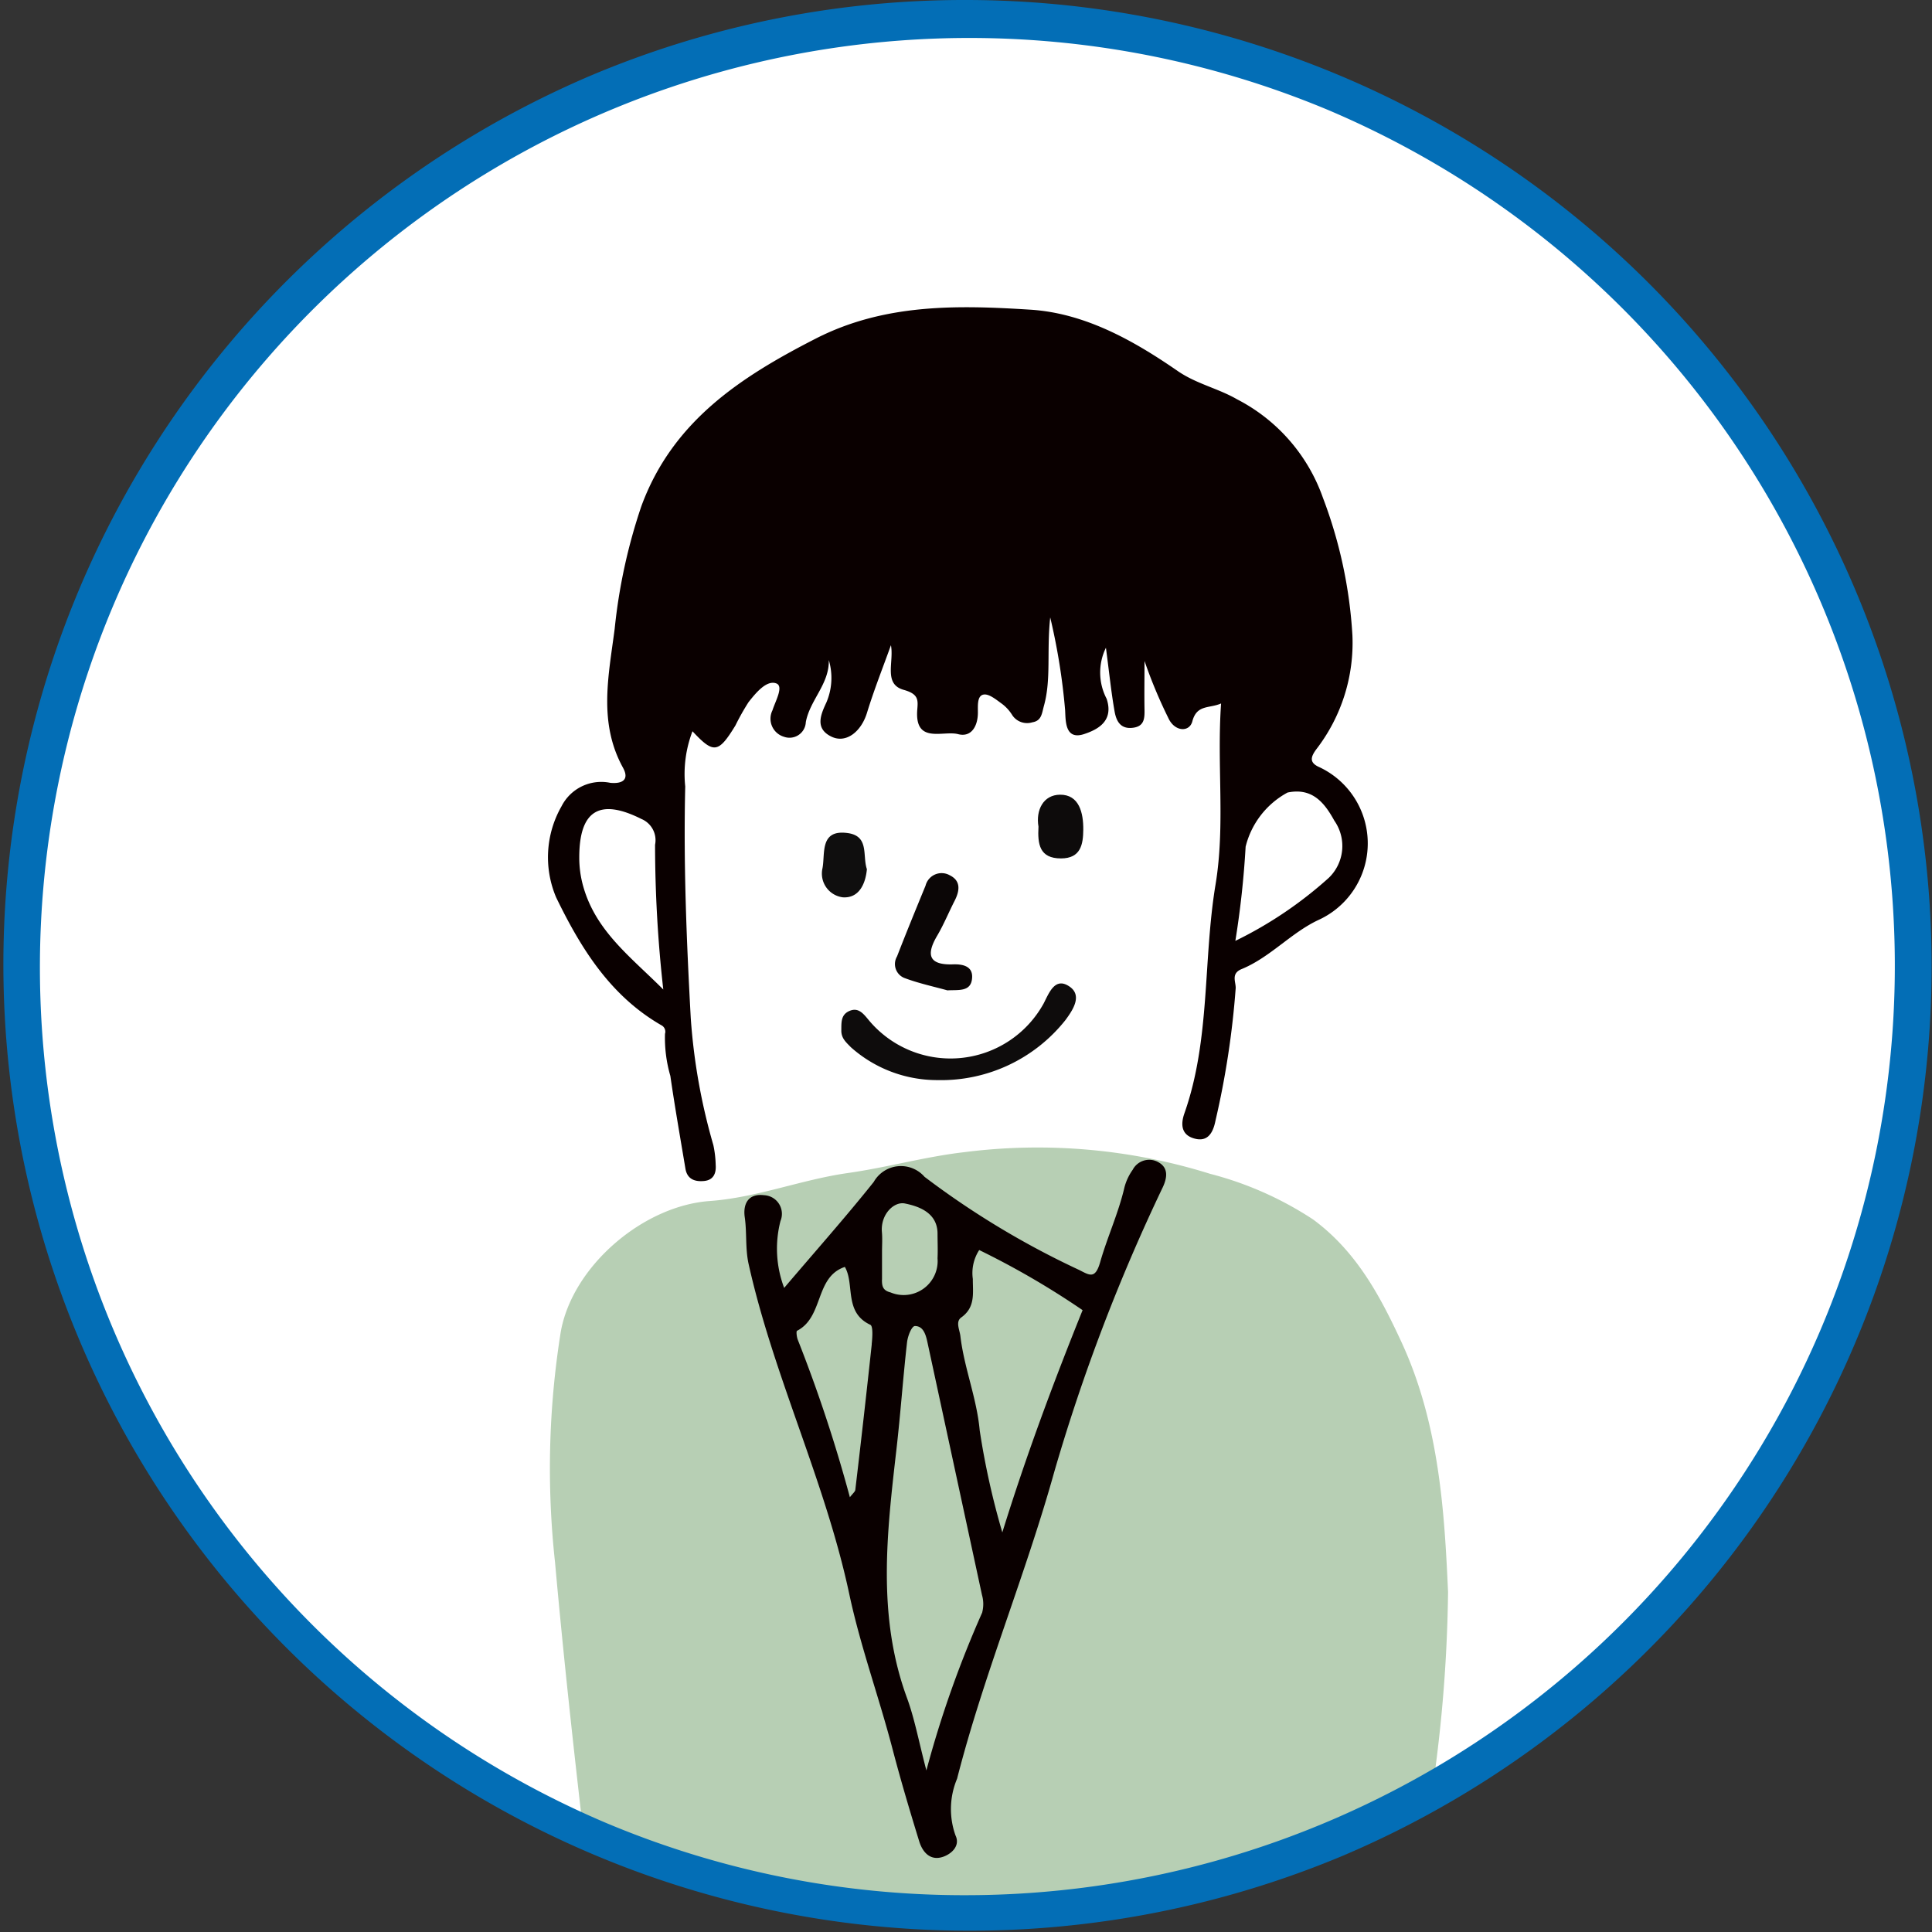 <svg xmlns="http://www.w3.org/2000/svg" width="105" height="105"><rect width="100%" height="100%" fill="#333333" stroke="none"/><defs><clipPath id="a"><circle cx="51.5" cy="51.5" fill="none" r="51.5"/></clipPath></defs><g transform="translate(1.269 1.444)" clip-path="url(#a)"><circle cx="51.5" cy="51.5" fill="#fff" r="51.5"/><path d="M77.43 85.075a80.671 80.671 0 01-4.484 25.558 5.364 5.364 0 00-.276.916c-.664 4.13-3.329 6.381-6.963 8.092-5.418 2.554-11.025 4.02-16.968 3.376-2.884-.312-5.891-.467-8.395-2.7-1.515-1.353-3.548-2.177-5.016-3.726a7.258 7.258 0 01-1.638-2.653 72.34 72.34 0 01-3.239-15.646c-.573-4.937-1.111-9.874-1.555-14.825a46.986 46.986 0 01.313-12.538c.636-3.555 4.458-6.838 8.091-7.1 2.562-.184 4.972-1.161 7.508-1.521 2.118-.3 4.212-.891 6.314-1.132a31.452 31.452 0 0113.375 1.174 18.658 18.658 0 015.593 2.478c2.367 1.74 3.657 4.182 4.809 6.67 2.07 4.47 2.337 9.33 2.531 13.577z" fill="#b7cfb4"/><path d="M49.667 57.257a7.039 7.039 0 01-4.694-1.787c-.244-.254-.523-.479-.518-.907s-.032-.847.421-1.055c.47-.216.742.093 1.019.428a5.779 5.779 0 009.558-.847c.3-.585.623-1.473 1.426-.9.679.488.152 1.269-.239 1.8a8.622 8.622 0 01-6.973 3.268z" fill="#0e0c0c"/><path d="M50.22 52.38c-.745-.208-1.575-.383-2.358-.681a.815.815 0 01-.38-1.162c.5-1.288 1.025-2.569 1.551-3.849a.9.9 0 011.313-.564c.624.306.541.852.264 1.394-.321.627-.588 1.285-.945 1.891-.612 1.036-.459 1.6.853 1.558.554-.02 1.1.106 1.043.755-.059.753-.741.622-1.341.658z" fill="#0b0606"/><path d="M55.17 43.482c-.153-.9.264-1.728 1.169-1.736 1.05-.01 1.274 1 1.266 1.9-.007.787-.129 1.562-1.209 1.563-1.175.001-1.278-.776-1.226-1.727z" fill="#0d0b0b"/><path d="M45.845 45.793c-.074.811-.436 1.592-1.312 1.53a1.3 1.3 0 01-1.1-1.587c.151-.81-.163-2.133 1.4-1.9 1.147.178.762 1.231 1.012 1.957z" fill="#0f0e0e"/><path d="M70.458 40.26c-.574-.246-.522-.545-.16-1.02a9.466 9.466 0 001.934-6.153 25.085 25.085 0 00-1.6-7.47 9.606 9.606 0 00-4.67-5.36c-1.04-.6-2.207-.835-3.231-1.541-2.411-1.665-5.048-3.144-8.006-3.33-3.949-.249-7.917-.342-11.662 1.573-4.107 2.1-7.78 4.5-9.473 9.1a30.293 30.293 0 00-1.453 6.673c-.328 2.539-.9 5.09.451 7.545.362.657-.035.887-.69.824a2.42 2.42 0 00-2.648 1.273 5.582 5.582 0 00-.294 4.954c1.343 2.768 2.95 5.363 5.739 6.959a.392.392 0 01.177.455 7.4 7.4 0 00.291 2.287c.244 1.688.54 3.367.821 5.049.1.578.527.71 1.016.662.509-.05.662-.42.627-.881a5.7 5.7 0 00-.127-1.071 32.848 32.848 0 01-1.228-6.909c-.229-4.19-.4-8.382-.3-12.581a6.5 6.5 0 01.394-3c1.151 1.235 1.407 1.2 2.333-.313a12.826 12.826 0 01.714-1.269c.394-.5.975-1.209 1.5-1.021.431.15-.041.96-.2 1.465a1.023 1.023 0 00.62 1.436.887.887 0 001.192-.794c.226-1.21 1.281-2.067 1.25-3.371a3.39 3.39 0 01-.135 2.31c-.324.688-.617 1.419.28 1.851.8.385 1.618-.276 1.931-1.3.38-1.239.86-2.448 1.3-3.67.177.915-.425 2.116.7 2.428.81.226.773.557.732 1.068-.153 1.9 1.4 1.126 2.216 1.337.735.191 1.084-.454 1.078-1.192 0-.367-.044-.9.313-.959.3-.051.7.293 1.017.519a2.24 2.24 0 01.544.609.968.968 0 001.087.379c.506-.082.514-.484.63-.9.4-1.448.142-2.937.34-4.8a34.517 34.517 0 01.81 5.039c.032.554-.023 1.652 1.035 1.3.738-.244 1.623-.705 1.221-1.917a3.069 3.069 0 01-.038-2.774c.183 1.384.288 2.431.471 3.464.087.486.295.963.972.888.634-.068.663-.492.654-.987-.015-.882 0-1.765 0-2.646a26.323 26.323 0 001.29 3.092c.346.768 1.15.79 1.308.192.246-.929.909-.689 1.563-.974-.236 3.37.233 6.606-.3 9.835-.686 4.13-.274 8.414-1.693 12.44-.245.7-.1 1.2.553 1.372.7.19 1-.291 1.134-.966a46.985 46.985 0 001.1-7.21c.012-.343-.268-.793.321-1.035 1.56-.641 2.7-1.988 4.2-2.68a4.575 4.575 0 00.049-8.284zm-40.026 6.481a5.721 5.721 0 01-.219-1.588c0-2.563 1.114-3.225 3.381-2.086a1.248 1.248 0 01.738 1.4 70.848 70.848 0 00.447 7.866c-1.74-1.748-3.657-3.153-4.347-5.592zm40.517-.478a21.93 21.93 0 01-5.079 3.427 49.853 49.853 0 00.558-5.119 4.6 4.6 0 012.278-2.942c1.336-.277 2 .54 2.543 1.528a2.4 2.4 0 01-.3 3.106z" fill="#0a0000"/><path d="M61.71 61.733a1.014 1.014 0 00-1.421.4 2.913 2.913 0 00-.447.955c-.324 1.395-.93 2.7-1.319 4.063-.275.96-.587.7-1.166.413a46.161 46.161 0 01-8.379-5.05 1.7 1.7 0 00-2.762.279c-1.523 1.908-3.147 3.735-4.867 5.758a6.013 6.013 0 01-.2-3.638 1.014 1.014 0 00-.889-1.4c-.893-.109-1.153.506-1.053 1.2.121.849.021 1.7.213 2.555 1.367 6.123 4.167 11.795 5.475 17.957.6 2.809 1.611 5.579 2.347 8.4.44 1.68.936 3.348 1.448 5.009.187.6.615 1.079 1.313.829.459-.165.922-.6.659-1.152a4.25 4.25 0 01.085-3.088c1.448-5.66 3.717-11.058 5.285-16.688a101.282 101.282 0 015.9-15.468c.23-.499.307-1.027-.222-1.334zm-15.6 9.871q-.425 3.964-.895 7.923c-.012.1-.135.192-.295.4a79.8 79.8 0 00-2.826-8.545c-.064-.154-.1-.472-.047-.5 1.464-.752.959-2.921 2.6-3.472.546.937-.067 2.47 1.385 3.146.155.075.112.692.074 1.048zm.557-3.5v-1.5c0-.361.026-.728-.006-1.088-.083-.95.649-1.675 1.25-1.553.686.139 1.761.465 1.773 1.62 0 .454.022.908 0 1.361a1.847 1.847 0 01-2.554 1.852c-.436-.108-.467-.363-.467-.694zm5.45 18.078a57.924 57.924 0 00-3.039 8.593c-.424-1.611-.64-2.812-1.054-3.939-1.637-4.457-1.093-8.973-.572-13.522.221-1.924.355-3.863.573-5.791.044-.39.262-.9.431-.9.454 0 .588.463.678.878l2.965 13.736a1.789 1.789 0 01.014.943zm1.09-4.337a41.924 41.924 0 01-1.231-5.549c-.162-1.771-.846-3.392-1.05-5.129-.042-.347-.276-.779.047-1.01.782-.558.625-1.336.629-2.092a2.3 2.3 0 01.347-1.572 44.62 44.62 0 015.619 3.267c-1.594 3.952-3.078 7.937-4.364 12.083z" fill="#0a0000"/></g><path d="M52.5 0a52.514 52.514 0 0120.436 100.874A52.514 52.514 0 0132.064 4.126 52.172 52.172 0 0152.5 0zm0 103A50.514 50.514 0 0072.157 5.968a50.514 50.514 0 00-39.314 93.064A50.183 50.183 0 0052.5 103z" fill="#036eb6"/></svg>